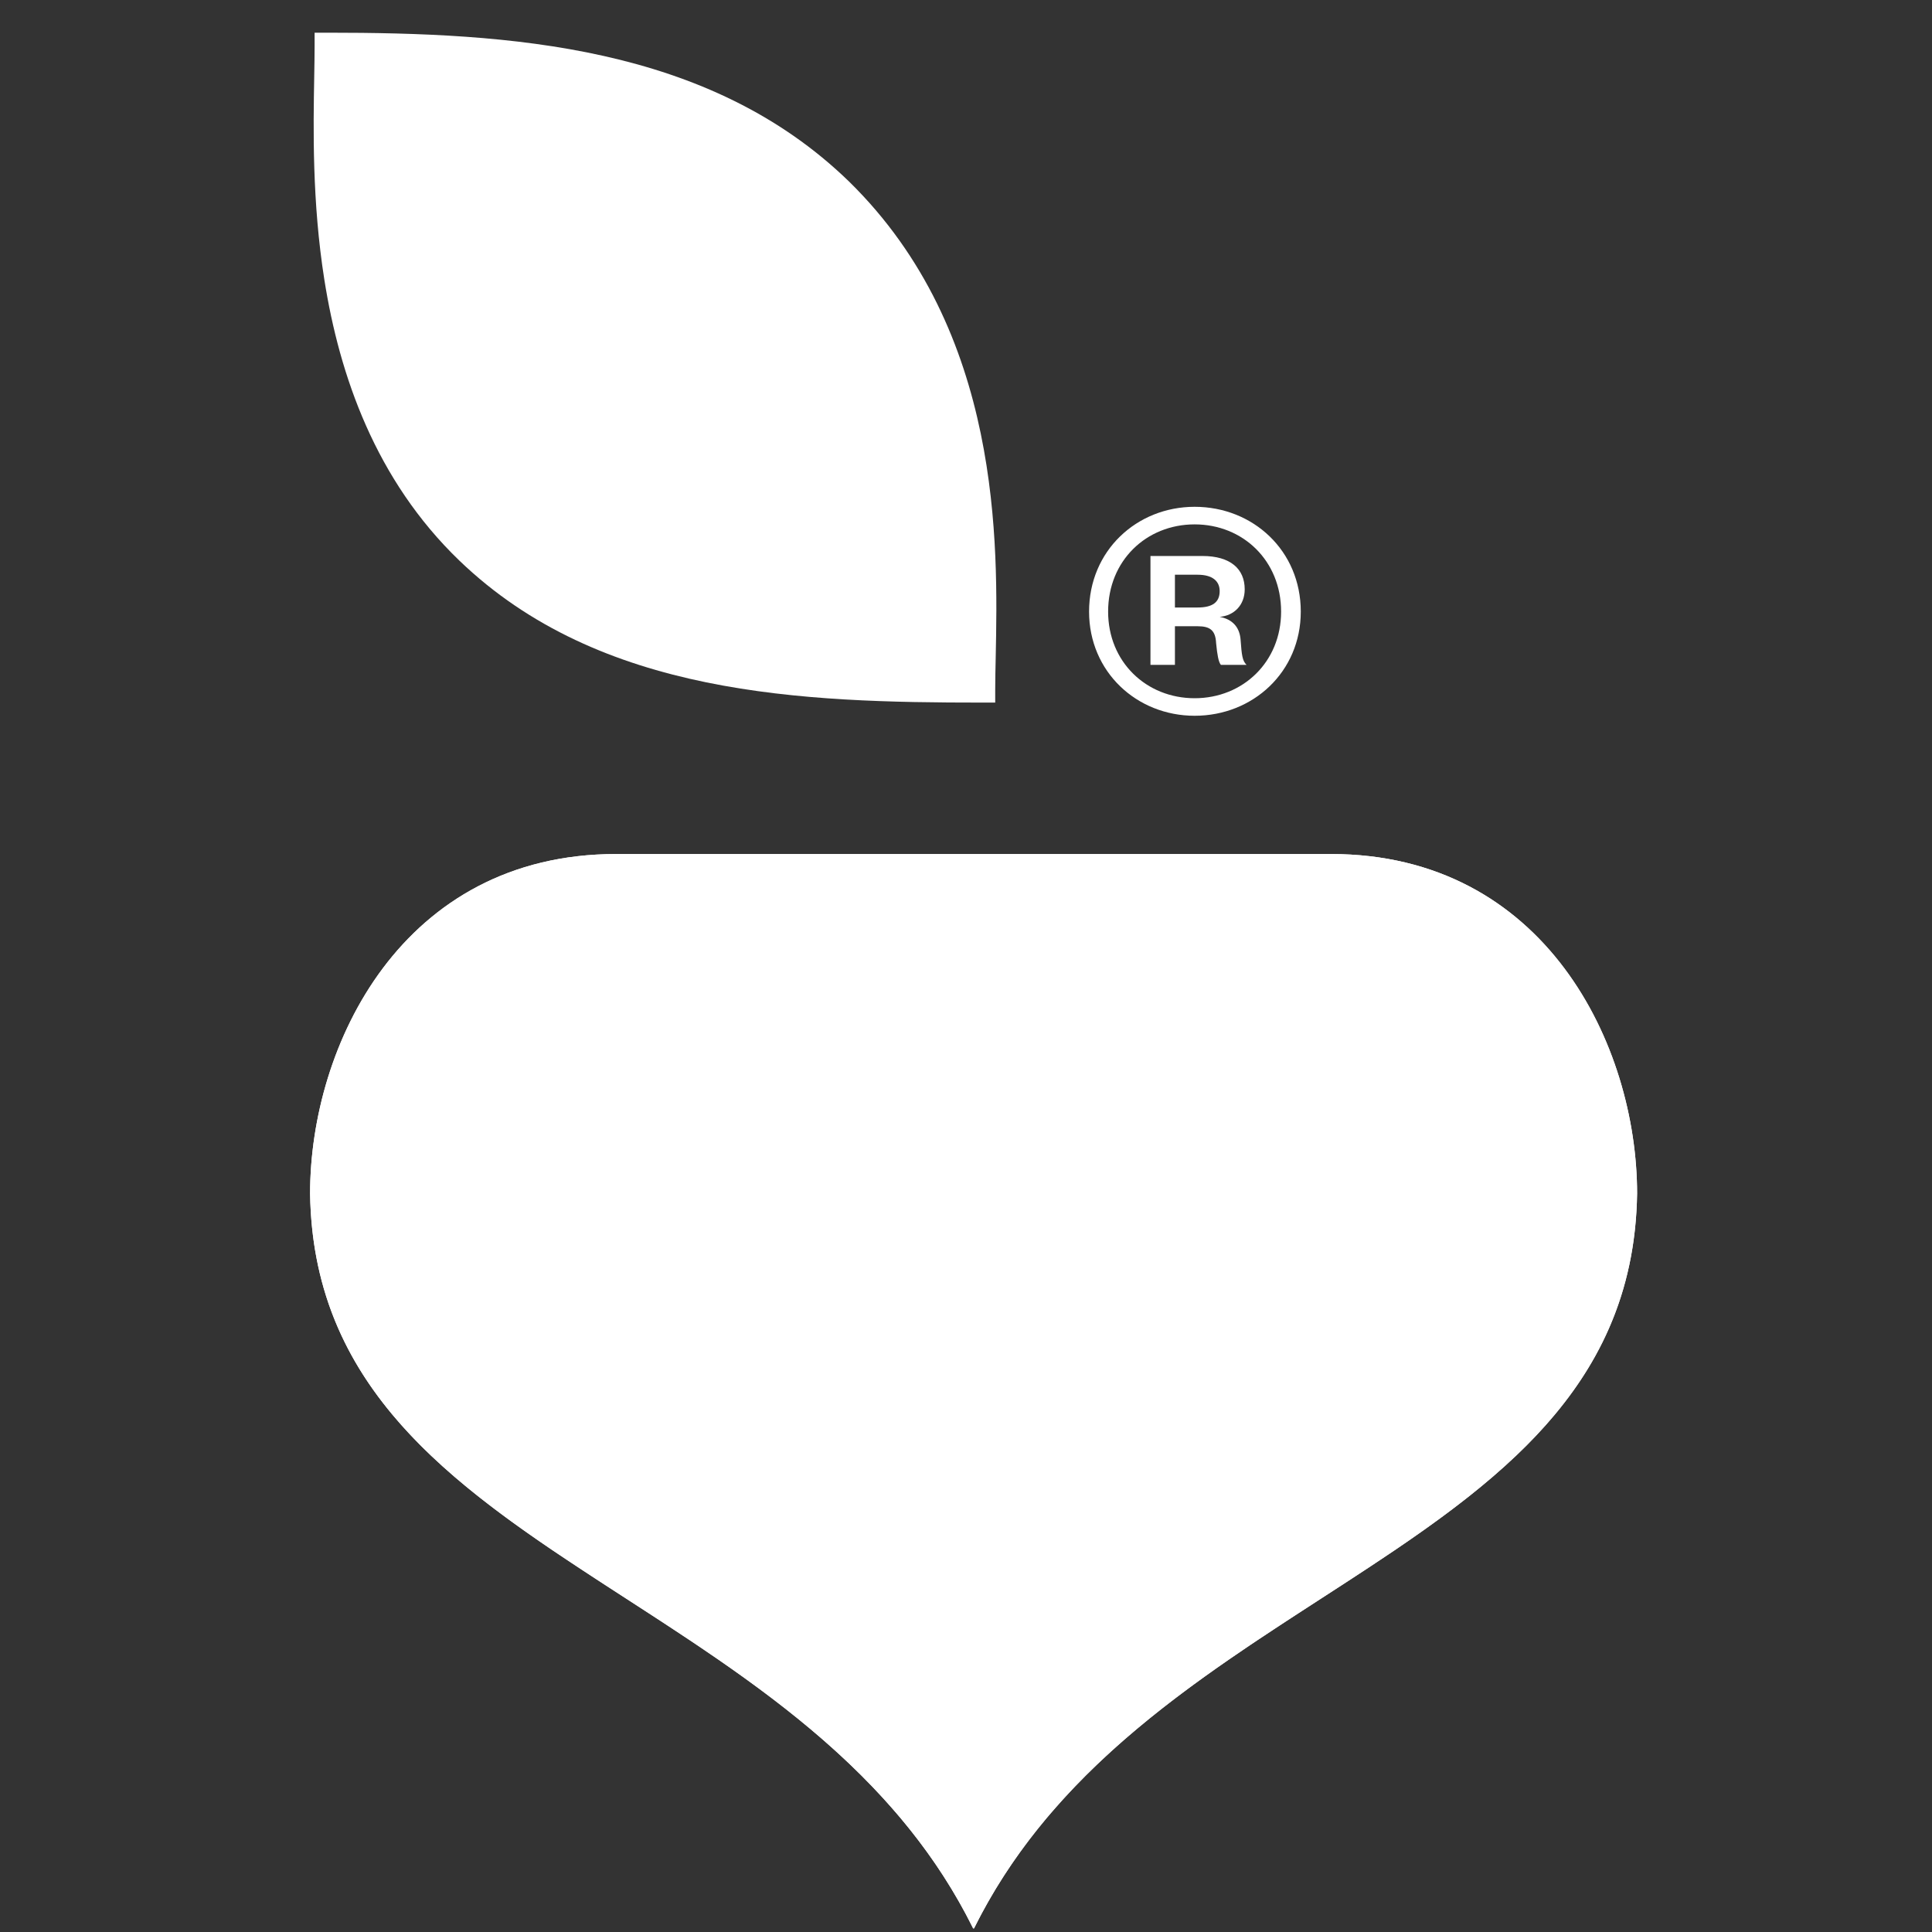 <svg width="50" height="50" viewBox="0 0 50 50" fill="none" xmlns="http://www.w3.org/2000/svg">
<rect x="0" y="0" width="50" height="50" fill="#333333" stroke="none"/>
<path d="M25.185 49.906C20.735 40.924 8.167 40.359 8.025 30.89C8.025 27.057 10.405 22.102 15.948 22.102H34.445C39.988 22.102 42.368 27.057 42.368 30.89C42.226 40.359 29.658 40.924 25.208 49.906H25.185Z" fill="white"/>
<path fill-rule="evenodd" clip-rule="evenodd" d="M25.208 49.906H25.185C25.182 49.901 25.18 49.896 25.177 49.891C25.062 49.659 24.941 49.432 24.815 49.211C22.772 45.62 19.391 43.433 16.197 41.367C11.989 38.644 8.104 36.131 8.025 30.89C8.025 27.057 10.405 22.102 15.948 22.102H34.445C39.988 22.102 42.368 27.057 42.368 30.89C42.289 36.131 38.404 38.644 34.196 41.367C31.002 43.433 27.621 45.62 25.578 49.211C25.452 49.432 25.331 49.659 25.215 49.891C25.213 49.896 25.211 49.901 25.208 49.906Z" fill="white"/>
<path d="M32.26 17.206C32.152 17.1 32.136 16.964 32.105 16.54C32.075 16.222 31.889 16.025 31.565 15.964C31.936 15.934 32.213 15.661 32.213 15.252C32.213 14.722 31.843 14.389 31.117 14.389H29.774V17.206H30.407V16.207H30.994C31.318 16.207 31.457 16.313 31.473 16.646C31.503 16.949 31.534 17.131 31.596 17.206H32.26ZM30.407 15.722V14.874H30.994C31.38 14.874 31.565 15.04 31.565 15.298C31.565 15.586 31.38 15.722 30.994 15.722H30.407ZM33.664 15.828C33.664 14.252 32.429 13.116 30.917 13.116C29.419 13.116 28.185 14.252 28.185 15.828C28.185 17.388 29.419 18.524 30.917 18.524C32.429 18.524 33.664 17.388 33.664 15.828ZM33.155 15.828C33.155 17.131 32.167 18.07 30.917 18.07C29.666 18.07 28.678 17.131 28.678 15.828C28.678 14.51 29.666 13.571 30.917 13.571C32.167 13.571 33.155 14.51 33.155 15.828Z" fill="white"/>
<path fill-rule="evenodd" clip-rule="evenodd" d="M21.974 4.699C18.339 1.167 13.174 0.846 8.477 0.846H8.142V1.175C8.142 1.412 8.137 1.685 8.132 1.988C8.108 3.318 8.075 5.221 8.394 7.238C8.787 9.719 9.718 12.419 11.889 14.509C15.531 18.011 20.772 18.183 25.421 18.183H25.756V17.854C25.756 17.605 25.762 17.32 25.769 17.006C25.828 14.09 25.94 8.586 21.975 4.7L21.974 4.699L21.974 4.699Z" fill="white"/>
</svg>
